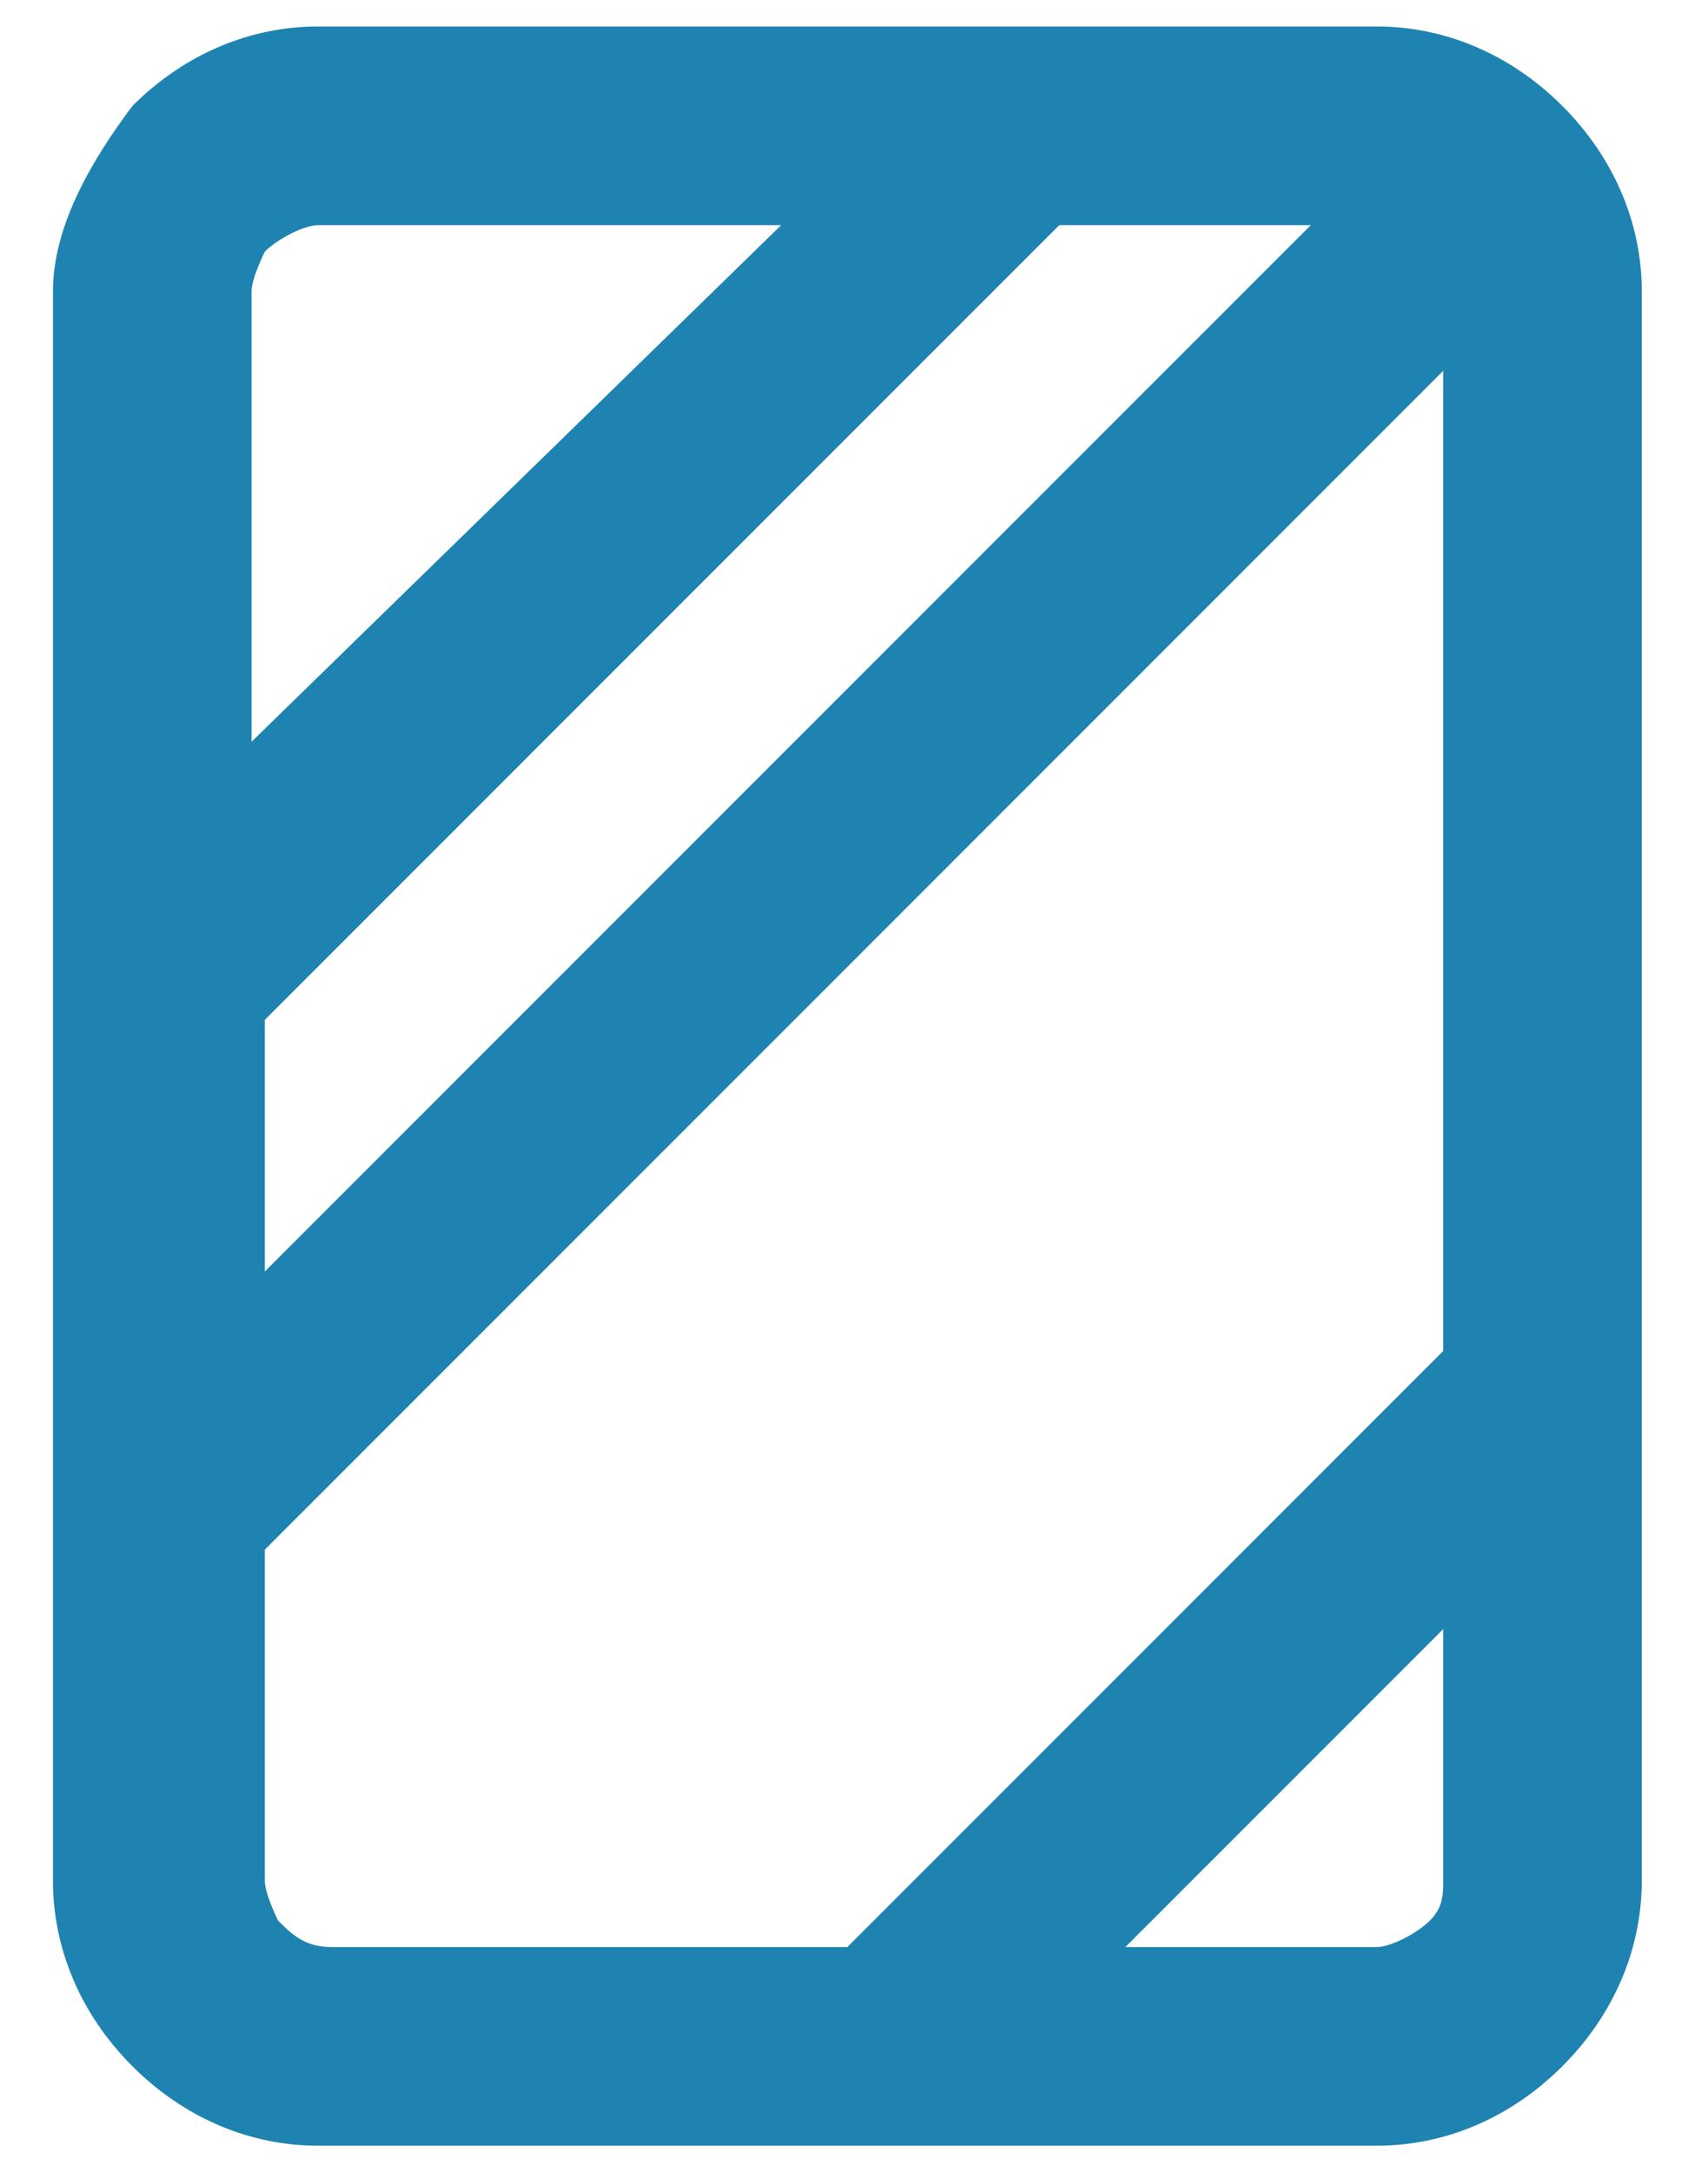 <?xml version="1.0" encoding="utf-8"?>
<!-- Generator: Adobe Illustrator 24.1.2, SVG Export Plug-In . SVG Version: 6.00 Build 0)  -->
<svg version="1.1" id="Layer_1" xmlns="http://www.w3.org/2000/svg" xmlns:xlink="http://www.w3.org/1999/xlink" x="0px" y="0px"
	 viewBox="0 0 12.9 16.4" style="enable-background:new 0 0 12.9 16.4;" xml:space="preserve">
<style type="text/css">
	.st0{fill-rule:evenodd;clip-rule:evenodd;fill:#1E83B1;}
</style>
<path class="st0" d="M12.4,2.2c0-0.5-0.2-1-0.6-1.4c-0.4-0.4-0.9-0.6-1.4-0.6c-1.6,0-6.4,0-8,0c-0.5,0-1,0.2-1.4,0.6
	C0.7,1.2,0.4,1.7,0.4,2.2c0,2.1,0,9.9,0,12c0,0.5,0.2,1,0.6,1.4c0.4,0.4,0.9,0.6,1.4,0.6c1.6,0,6.4,0,8,0c0.5,0,1-0.2,1.4-0.6
	c0.4-0.4,0.6-0.9,0.6-1.4V2.2z M10.9,12.3l-2.4,2.4h1.9c0.1,0,0.3-0.1,0.4-0.2c0.1-0.1,0.1-0.2,0.1-0.3V12.3z M2,11.7
	C2,11.7,2,11.7,2,11.7L2,11.7l0,2.5c0,0.1,0.1,0.3,0.1,0.3c0.1,0.1,0.2,0.2,0.4,0.2h3.9c0,0,0,0,0,0l4.5-4.5c0,0,0,0,0,0V2.8L2,11.7
	z M8,1.7C8,1.7,8,1.7,8,1.7l-6,6c0,0,0,0,0,0v1.9l7.9-7.9H8z M5.9,1.7H2.4c-0.1,0-0.3,0.1-0.4,0.2C2,1.9,1.9,2.1,1.9,2.2v3.4
	L5.9,1.7z"/>
</svg>
